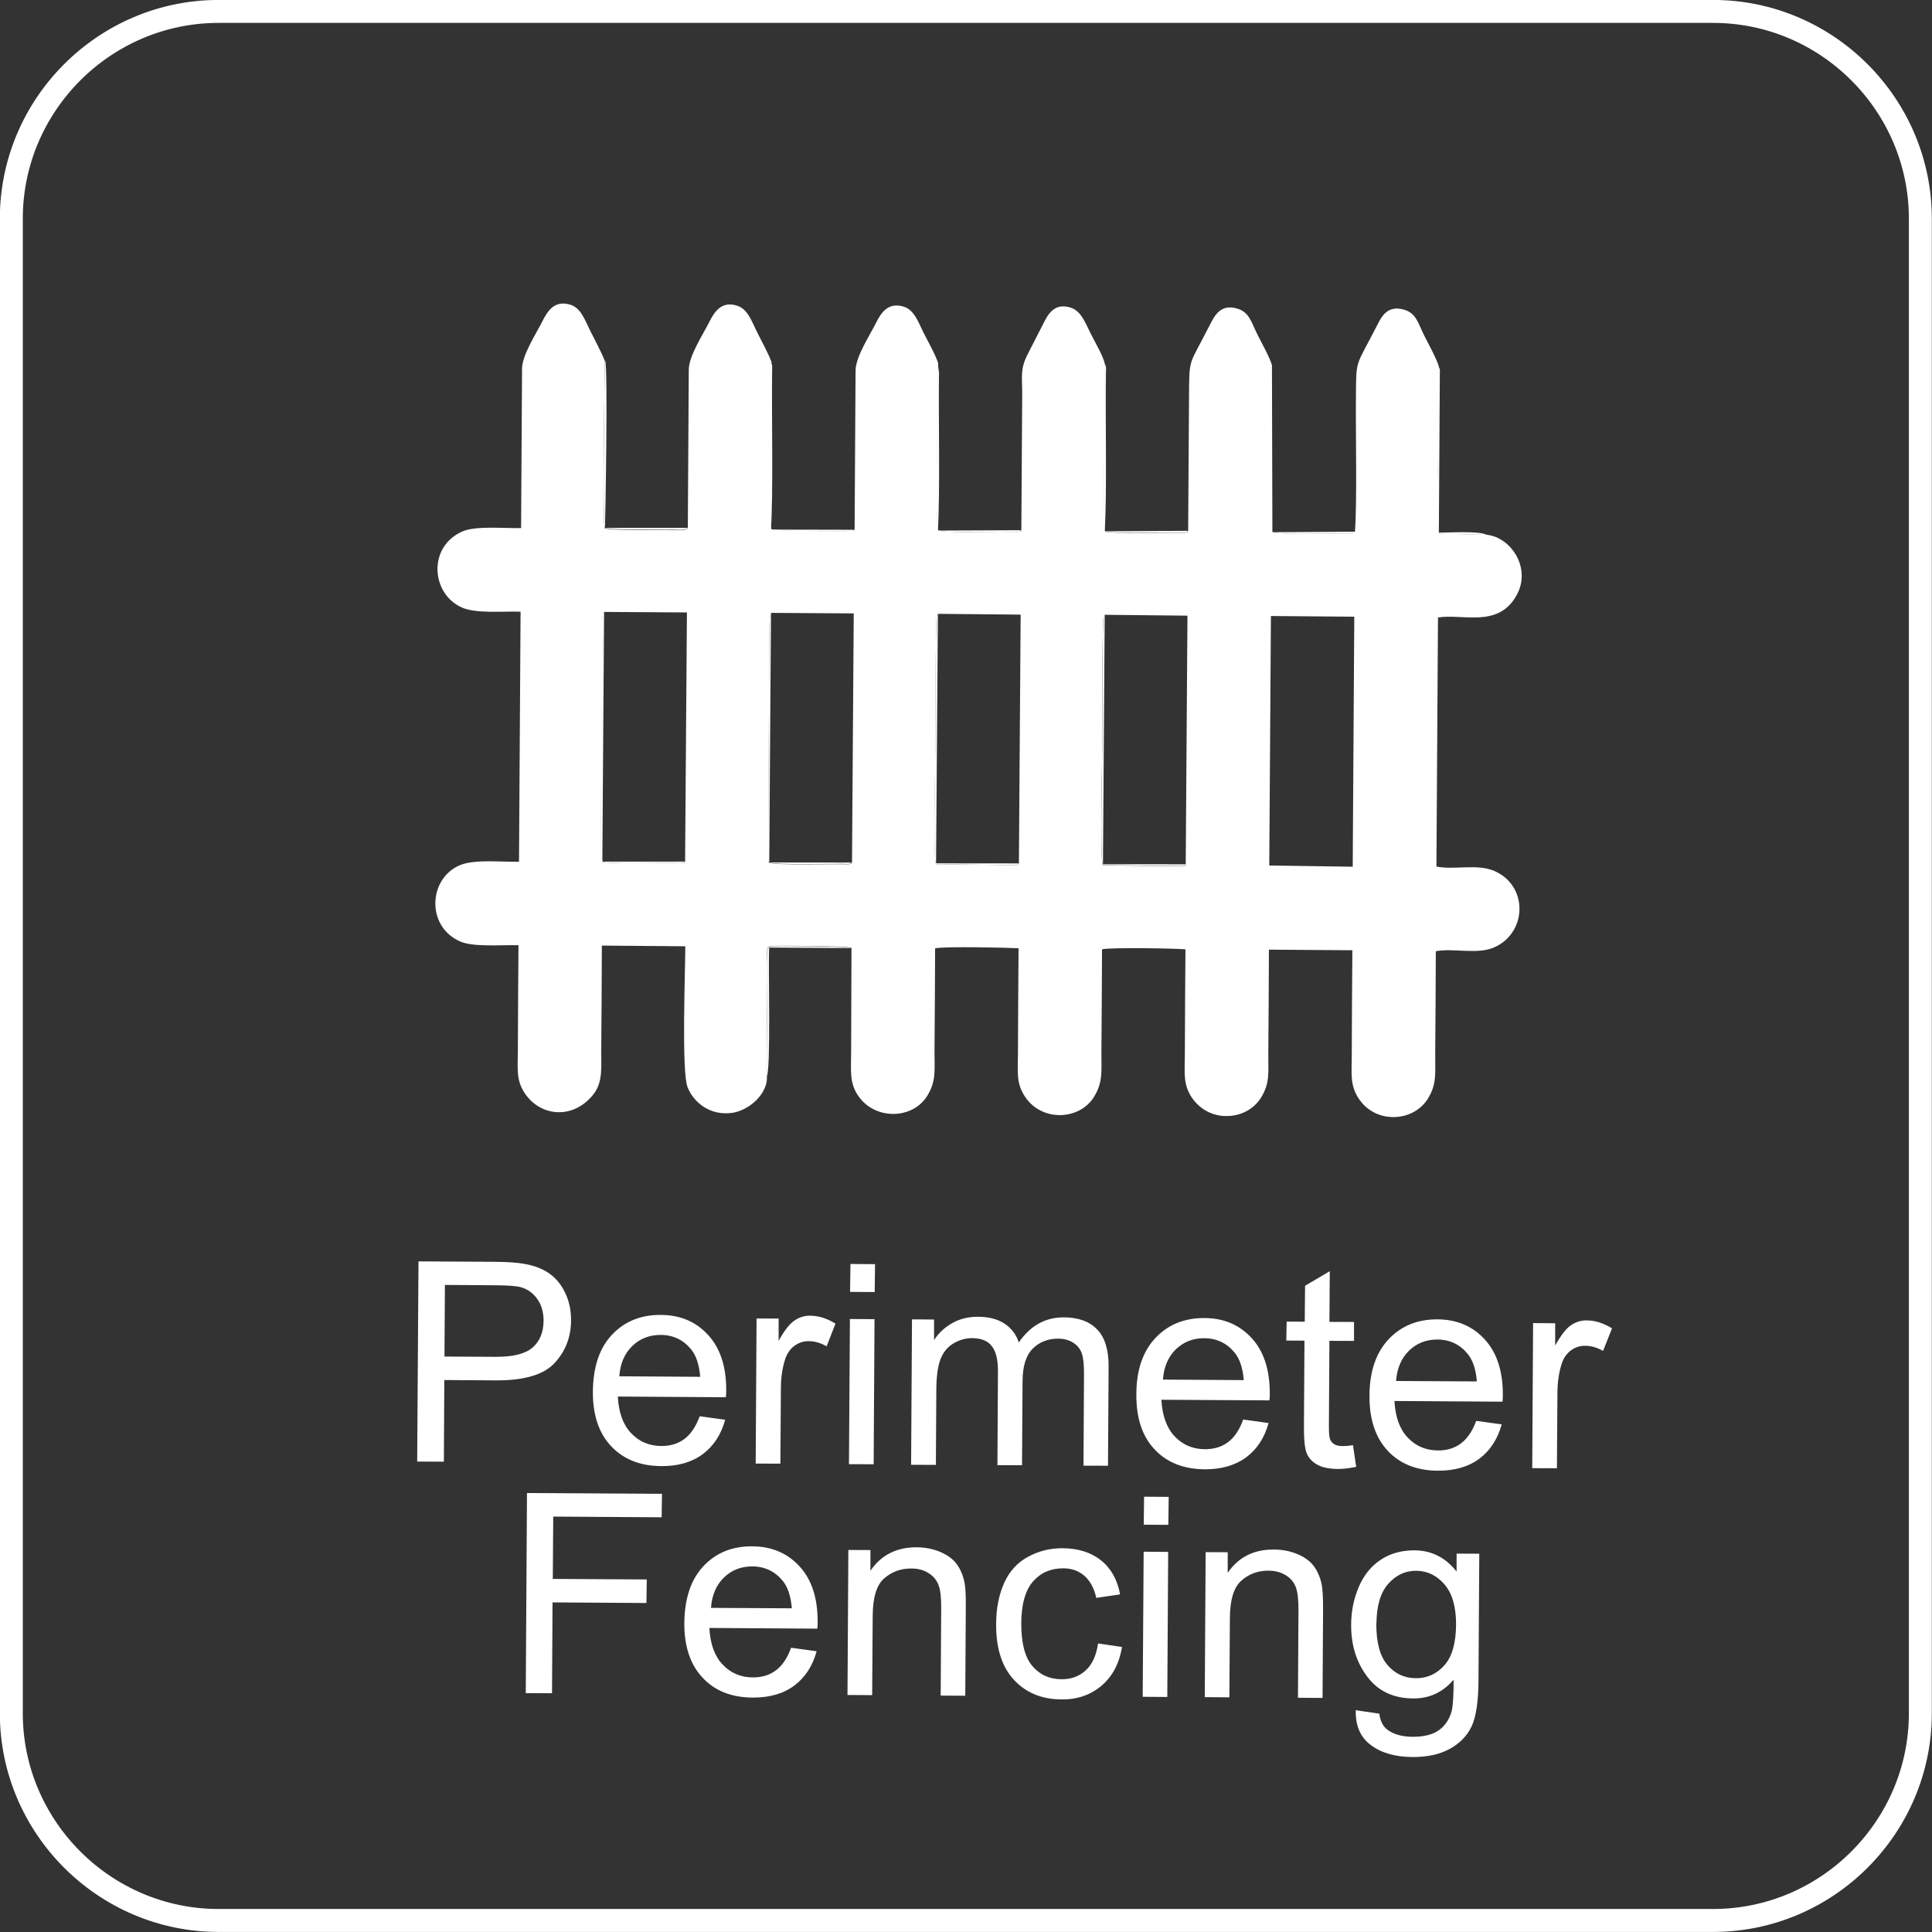 <?xml version="1.0" encoding="UTF-8"?>
<svg width="21.225mm" height="21.225mm" version="1.1" viewBox="0 0 21.225 21.225" xmlns="http://www.w3.org/2000/svg">
 <rect x="0" y="0" width="21.225" height="21.225" fill="#333333" stroke="none"/>
 <g transform="translate(-67.413 -167.67)">
  <g transform="matrix(.955 0 0 .955 3.305 9.255)">
   <g transform="translate(-28.492 5.862)">
    <path d="m98.135 182.11h17.193c1.311 0 2.384-1.073 2.384-2.384v-17.193c0-1.311-1.073-2.384-2.384-2.384h-17.193c-1.311 0-2.384 1.073-2.384 2.384v17.193c0 1.311 1.073 2.384 2.384 2.384z" style="fill:none;stroke-miterlimit:22.926;stroke-width:.264;stroke:#fff"/>
    <path d="m108.33 167.09 0.951 0.01-0.02 2.862c-0.018 0.02 0.021 0.022-0.105 0.02-0.042-1e-3 -0.084-1e-3 -0.125-1e-3l-0.724-9e-3c-0.034-0.085-6e-3 -1.248-5e-3 -1.442 3.6e-4 -0.063-4e-3 -1.354 0.014-1.418l0.013-0.021zm-1.919-0.011 0.951 9e-3 -0.02 2.863c-0.025 0.025 0.02 0.01-0.043 0.019l-0.911-0.011c-0.035-0.094-5e-3 -1.241-4e-3 -1.441 3.5e-4 -0.062-4e-3 -1.355 0.014-1.417 0-3e-3 6e-3 -5e-3 6e-3 -0.012 0-6e-3 4e-3 -8e-3 7e-3 -0.011zm3.83 0.025 0.959 8e-3 -0.018 2.876-0.96-0.014zm-5.749-0.036 0.95 6e-3 -0.02 2.87c-0.036 0.022-0.031 0.015-0.107 0.015-0.166-3e-3 -0.774 0.012-0.843-0.015-9e-3 -0.012-8e-3 7.1e-4 -0.015-0.032l0.014-2.498c0-0.194-6e-3 -0.161 0.013-0.335 0-6e-3 4e-3 -8e-3 7e-3 -0.011zm-1.919-0.011 0.95 6e-3 -0.021 2.866c-0.025 0.021 0.01 0.01-0.044 0.017l-0.188-1e-3c-0.144-1e-3 -0.655 0.013-0.717-0.015l-0.016-0.077c-8e-3 -0.78 0.011-1.661 0.015-2.452 3.2e-4 -0.053-0.02-0.312 0.021-0.344zm1.866 5.35c0-0.414 8e-3 -0.832 0.01-1.247 0-0.211-0.027-0.252 0.049-0.26 0.071-6e-3 0.901-1e-3 0.918 0.021l-4e-3 1.196c0 0.216-0.024 0.363 0.089 0.517 0.197 0.272 0.619 0.258 0.785-8e-3 0.108-0.173 0.084-0.3 0.085-0.518 4e-3 -0.393 5e-3 -0.787 7e-3 -1.181 0.092-0.024 0.821-9e-3 0.96-1e-3 -4e-3 0.401-5e-3 0.803-7e-3 1.204 0 0.216-0.026 0.352 0.09 0.516 0.197 0.279 0.62 0.255 0.784-9e-3 0.107-0.173 0.085-0.299 0.086-0.517 4e-3 -0.394 5e-3 -0.788 7e-3 -1.182 0.099-0.023 0.823-0.011 0.96 0-4e-3 0.402-5e-3 0.802-7e-3 1.203 0 0.216-0.026 0.354 0.09 0.517 0.069 0.096 0.203 0.2 0.39 0.198 0.193 0 0.329-0.104 0.394-0.208 0.109-0.174 0.084-0.298 0.086-0.516 4e-3 -0.394 5e-3 -0.788 7e-3 -1.19l0.96 7e-3c-4e-3 0.401-5e-3 0.802-7e-3 1.204 0 0.216-0.025 0.354 0.09 0.517 0.07 0.099 0.202 0.199 0.391 0.198 0.193-1e-3 0.328-0.105 0.393-0.209 0.108-0.173 0.084-0.299 0.086-0.516 4e-3 -0.395 5e-3 -0.789 7e-3 -1.183 0.212-0.039 0.483 0.044 0.68-0.048 0.371-0.171 0.384-0.705-6e-3 -0.875-0.199-0.086-0.462-9e-3 -0.667-0.051l0.018-2.865c0.285-0.047 0.696 0.127 0.906-0.259 0.169-0.309-0.063-0.662-0.346-0.693l-0.552-0.013c-0.03-0.108-5e-3 -0.793-4e-3 -0.96 4e-3 -0.319 0.011-0.647 5e-3 -0.965-0.028-0.096-0.121-0.259-0.17-0.359-0.069-0.14-0.09-0.249-0.223-0.29-0.2-0.063-0.268 0.082-0.322 0.189-0.241 0.473-0.235 0.363-0.238 0.812-4e-3 0.421 0.014 1.208-0.011 1.549-0.023 0.029-0.011 0.025-0.106 0.023-0.172-3e-3 -0.769 0.017-0.844-0.017l-5e-3 -1.92c-0.03-0.1-0.119-0.255-0.17-0.358-0.07-0.141-0.09-0.248-0.224-0.291-0.195-0.06-0.263 0.074-0.322 0.189-0.24 0.474-0.235 0.361-0.238 0.812l-0.01 1.555c-0.024 0.025 0.023 0.011-0.044 0.022-5e-3 7e-4 -0.054-2.2e-4 -0.063-7.1e-4 -0.18-3e-3 -0.761 0.015-0.848-0.015l-0.01-0.023c-8e-3 -0.036 0 7e-3 -5e-3 -0.029l0.013-1.871c-0.021-0.101-0.118-0.258-0.168-0.361-0.059-0.119-0.107-0.251-0.224-0.29-0.194-0.064-0.268 0.084-0.321 0.191-0.06 0.118-0.114 0.224-0.175 0.342-0.091 0.178-0.063 0.252-0.064 0.47l-0.01 1.556c-0.022 0.021 0.015 0.011-0.045 0.02l-0.188-2e-3c-0.162-1e-3 -0.642 0.015-0.722-0.015 0-4e-3 -5e-3 -8e-3 -6e-3 -0.011-0.023-0.08 4e-3 -1.843 4e-3 -1.913-0.028-0.093-0.124-0.262-0.171-0.357-0.058-0.117-0.103-0.253-0.222-0.292-0.185-0.059-0.266 0.074-0.323 0.188-0.074 0.147-0.234 0.389-0.234 0.548l-0.011 1.826c-0.028 0.018 0.031 8e-3 -0.046 0.016-0.085 0.01-0.871-7.1e-4 -0.909-0.018l-0.013-0.049c0-0.014 3.6e-4 -0.048 3.6e-4 -0.064l0.011-1.812c-0.038-0.106-0.12-0.25-0.171-0.355-0.058-0.118-0.103-0.253-0.223-0.292-0.184-0.059-0.264 0.074-0.322 0.189-0.074 0.147-0.234 0.389-0.235 0.547l-0.011 1.824c-0.045 0.038-0.176 0.018-0.234 0.017-0.096-3.5e-4 -0.661 0.012-0.721-0.017-0.031-0.068 0-1.851 0-1.925-0.044-0.113-0.118-0.245-0.172-0.355-0.058-0.118-0.103-0.253-0.223-0.291-0.185-0.058-0.265 0.075-0.323 0.19-0.073 0.145-0.234 0.39-0.234 0.546l-0.011 1.833c-0.193 5e-3 -0.518-0.029-0.673 0.038-0.404 0.175-0.363 0.719-8e-3 0.876 0.165 0.073 0.477 0.041 0.675 0.048l-0.018 2.876c-0.202 5e-3 -0.507-0.03-0.675 0.038-0.367 0.15-0.397 0.703-6e-3 0.878 0.155 0.07 0.481 0.039 0.675 0.045-4e-3 0.402-5e-3 0.803-7e-3 1.204 0 0.215-0.026 0.353 0.09 0.514 0.186 0.259 0.557 0.284 0.782-7e-3 0.107-0.138 0.086-0.312 0.087-0.501 4e-3 -0.402 5e-3 -0.804 7e-3 -1.206l0.96 8e-3c0 0.287-0.045 1.44 0.026 1.621 0.068 0.173 0.257 0.332 0.515 0.295 0.189-0.029 0.399-0.208 0.399-0.409" style="fill-rule:evenodd;fill:#fff"/>
    <path d="m109.26 169.96-0.951-3.5e-4 0.02-2.871-0.013 0.021c-0.016 0.064-0.013 1.355-0.014 1.418 0 0.194-0.029 1.357 5e-3 1.442l0.723 9e-3c0.042 0 0.084 3.1e-4 0.126 1e-3 0.127 2e-3 0.087 0 0.105-0.02" style="fill-rule:evenodd;fill:#fff"/>
    <path d="m102.55 169.93c0.062 0.028 0.572 0.014 0.717 0.015l0.188 1e-3c0.055-7e-3 0.02 4e-3 0.044-0.017l-0.949 7e-4 0.02-2.873c-0.04 0.032-0.02 0.291-0.021 0.344-5e-3 0.791-0.024 1.672-0.016 2.452l0.016 0.077z" style="fill-rule:evenodd;fill:#fff"/>
    <path d="m107.34 169.95-0.951-1e-3 0.021-2.871c-4e-3 3e-3 -6e-3 4e-3 -7e-3 0.011 0 7e-3 -5e-3 8e-3 -6e-3 0.012-0.016 0.062-0.014 1.355-0.015 1.417 0 0.2-0.031 1.348 4e-3 1.441l0.911 0.011c0.064-9e-3 0.019 6e-3 0.043-0.019" style="fill-rule:evenodd;fill:#fff"/>
    <path d="m104.47 169.94c0.069 0.028 0.677 0.013 0.843 0.015 0.075 1e-3 0.071 8e-3 0.107-0.015l-0.95-1e-3 0.02-2.875c-4e-3 3e-3 -6e-3 4e-3 -7e-3 0.011-0.02 0.174-0.012 0.141-0.013 0.335l-0.014 2.498c6e-3 0.033 6e-3 0.02 0.015 0.032" style="fill-rule:evenodd;fill:#fff"/>
    <path d="m106.41 166.12c0.08 0.03 0.56 0.013 0.722 0.015l0.188 2e-3c0.061-9e-3 0.024 1e-3 0.045-0.02l-0.955 4e-3c0.027-0.461 5e-3 -1.274 0.013-1.816l-0.015-0.108c0 0.07-0.026 1.833-4e-3 1.913 0 3e-3 4e-3 7e-3 6e-3 0.011" style="fill-rule:evenodd;fill:#fff"/>
    <path d="m102.58 166.09c0.06 0.029 0.625 0.016 0.721 0.017 0.059 7e-4 0.189 0.021 0.234-0.017h-0.955c4e-3 -0.035 0.035-1.828 4e-3 -1.915 0-3e-3 -4e-3 -7e-3 -6e-3 -0.011 0 0.074-0.03 1.857 0 1.925" style="fill-rule:evenodd;fill:#fff"/>
    <path d="m108.33 166.13c0.087 0.029 0.668 0.011 0.848 0.015 8e-3 3.5e-4 0.058 1e-3 0.063 7.1e-4 0.067-0.011 0.021 4e-3 0.045-0.022l-0.956 6e-3c0.026-0.498 5e-3 -1.258 0.013-1.817 0-0.052 0.01-0.076-0.015-0.106l-0.013 1.871c4e-3 0.035-4e-3 -8e-3 5e-3 0.029z" style="fill-rule:evenodd;fill:#fff"/>
    <path d="m104.49 166.11c0.038 0.017 0.824 0.027 0.909 0.018 0.077-8e-3 0.018 2e-3 0.046-0.016l-0.956-2e-3c0.029-0.42 7e-3 -1.292 0.014-1.814 0-0.068 7e-3 -0.072-0.016-0.111l-0.011 1.812v0.064l0.013 0.049z" style="fill-rule:evenodd;fill:#fff"/>
    <path d="m104.44 172.41c0.051-0.085 0.017-1.279 0.029-1.492l0.948 6e-3c-0.017-0.022-0.847-0.027-0.918-0.021-0.075 8e-3 -0.048 0.049-0.049 0.26-4e-3 0.415-0.01 0.833-0.01 1.247" style="fill-rule:evenodd;fill:#fff"/>
    <path d="m112.72 166.17c-0.071-0.047-0.433-0.025-0.547-0.025l0.011-1.805c0-0.072 7e-3 -0.072-0.016-0.108 6e-3 0.319-4e-3 0.647-5e-3 0.966 0 0.167-0.026 0.852 4e-3 0.96z" style="fill-rule:evenodd;fill:#fff"/>
    <path d="m110.26 166.14c0.075 0.033 0.672 0.013 0.844 0.017 0.095 2e-3 0.083 6e-3 0.106-0.023l-0.95 6e-3 -5e-3 -1.92z" style="fill-rule:evenodd;fill:#fff"/>
    <path d="m100.42 176.83 0.015-2.302 0.869 5e-3c0.153 7.1e-4 0.269 9e-3 0.35 0.024 0.113 0.019 0.207 0.056 0.284 0.109 0.076 0.053 0.138 0.127 0.184 0.223 0.046 0.095 0.068 0.2 0.068 0.314 0 0.195-0.064 0.36-0.19 0.495-0.125 0.135-0.351 0.201-0.677 0.199l-0.591-4e-3 -5e-3 0.939-0.306-1e-3zm0.313-1.207 0.595 3e-3c0.197 1e-3 0.337-0.035 0.42-0.107 0.083-0.073 0.125-0.176 0.126-0.309 0-0.096-0.023-0.179-0.071-0.247-0.049-0.07-0.112-0.115-0.191-0.138-0.051-0.014-0.146-0.021-0.284-0.022l-0.589-4e-3 -5e-3 0.824zm2.938 0.687 0.292 0.04c-0.046 0.17-0.133 0.302-0.257 0.395-0.125 0.093-0.284 0.14-0.477 0.138-0.244-1e-3 -0.436-0.078-0.578-0.229-0.142-0.15-0.212-0.362-0.21-0.632 4e-3 -0.28 0.075-0.497 0.22-0.65 0.145-0.154 0.333-0.23 0.562-0.228 0.223 1e-3 0.404 0.077 0.544 0.231 0.14 0.152 0.21 0.366 0.208 0.641 0 0.017-3.5e-4 0.042-4e-3 0.075l-1.243-8e-3c0.01 0.183 0.06 0.324 0.153 0.421 0.092 0.098 0.208 0.147 0.347 0.148 0.104 3.6e-4 0.192-0.026 0.266-0.081 0.073-0.054 0.131-0.141 0.176-0.261zm-0.924-0.46 0.929 6e-3c-0.012-0.141-0.047-0.246-0.105-0.316-0.089-0.109-0.206-0.165-0.349-0.166-0.13-3.5e-4 -0.239 0.042-0.328 0.128-0.089 0.086-0.138 0.202-0.149 0.348zm1.567 1.004 0.01-1.669 0.254 1e-3v0.256c0.065-0.118 0.126-0.196 0.182-0.233 0.055-0.038 0.115-0.057 0.182-0.056 0.095 3.6e-4 0.193 0.031 0.29 0.091l-0.102 0.261c-0.068-0.039-0.137-0.059-0.205-0.059-0.062-1e-3 -0.117 0.018-0.166 0.054s-0.084 0.088-0.106 0.153c-0.032 0.1-0.049 0.21-0.049 0.33l-6e-3 0.872-0.283-1e-3zm1.086-1.975 4e-3 -0.321 0.283 2e-3 -4e-3 0.321-0.283-2e-3zm-0.013 1.981 0.011-1.669 0.283 2e-3 -0.01 1.669-0.284-1e-3zm0.715 4e-3 0.01-1.669 0.254 2e-3v0.236c0.053-0.081 0.123-0.147 0.21-0.195 0.087-0.05 0.185-0.073 0.297-0.073 0.123 1e-3 0.225 0.027 0.303 0.079 0.079 0.052 0.134 0.124 0.165 0.216 0.134-0.194 0.307-0.289 0.519-0.288 0.166 7e-4 0.294 0.047 0.382 0.139 0.089 0.092 0.133 0.234 0.132 0.424l-7e-3 1.144-0.282-1e-3 6e-3 -1.05c3.6e-4 -0.113-8e-3 -0.194-0.026-0.244-0.018-0.05-0.051-0.09-0.099-0.121-0.048-0.03-0.105-0.046-0.17-0.046-0.118-7.1e-4 -0.216 0.037-0.294 0.114-0.078 0.077-0.117 0.202-0.118 0.374l-6e-3 0.968-0.283-1e-3 6e-3 -1.083c0-0.126-0.021-0.22-0.068-0.282-0.045-0.063-0.121-0.095-0.225-0.096-0.079-2.8e-4 -0.153 0.02-0.221 0.062-0.068 0.041-0.117 0.102-0.148 0.183-0.03 0.081-0.046 0.196-0.047 0.348l-5e-3 0.865-0.283-1e-3zm3.82-0.517 0.292 0.041c-0.046 0.169-0.133 0.301-0.257 0.394-0.125 0.092-0.284 0.139-0.477 0.138-0.243-2e-3 -0.436-0.078-0.577-0.229-0.142-0.15-0.212-0.361-0.21-0.632 0-0.28 0.075-0.497 0.22-0.65 0.145-0.154 0.333-0.23 0.563-0.229 0.223 1e-3 0.404 0.078 0.544 0.231 0.14 0.152 0.209 0.366 0.208 0.641 0 0.017 0 0.042-4e-3 0.075l-1.243-7e-3c0.01 0.182 0.06 0.323 0.153 0.421 0.092 0.098 0.208 0.147 0.347 0.148 0.103 1.7e-4 0.192-0.026 0.265-0.08 0.074-0.054 0.132-0.141 0.176-0.261zm-0.923-0.459 0.93 6e-3c-0.012-0.141-0.047-0.245-0.105-0.316-0.089-0.109-0.206-0.165-0.349-0.166-0.13-7e-4 -0.238 0.042-0.328 0.128-0.088 0.086-0.138 0.203-0.148 0.348zm2.186 0.754 0.037 0.25c-0.08 0.016-0.151 0.025-0.213 0.024-0.102-1e-3 -0.181-0.018-0.238-0.051-0.056-0.032-0.095-0.075-0.118-0.129-0.023-0.053-0.034-0.165-0.032-0.334l6e-3 -0.962-0.209-1e-3 4e-3 -0.218 0.208 1e-3 4e-3 -0.413 0.284-0.168-4e-3 0.583 0.283 1e-3v0.218l-0.283-1e-3 -6e-3 0.978c-3.5e-4 0.081 4e-3 0.132 0.014 0.156 0.01 0.023 0.026 0.041 0.048 0.056 0.023 0.013 0.054 0.021 0.097 0.021 0.031 0 0.072-3e-3 0.123-0.011zm1.419-0.279 0.292 0.04c-0.047 0.17-0.133 0.302-0.257 0.395-0.125 0.093-0.284 0.139-0.477 0.138-0.243-1e-3 -0.436-0.078-0.577-0.229-0.141-0.151-0.212-0.362-0.21-0.632 0-0.28 0.075-0.497 0.22-0.651 0.145-0.154 0.333-0.23 0.562-0.229 0.223 1e-3 0.404 0.078 0.544 0.231 0.14 0.152 0.209 0.366 0.208 0.641 0 0.017 0 0.042-4e-3 0.075l-1.243-8e-3c0.01 0.183 0.06 0.324 0.153 0.421 0.092 0.098 0.208 0.147 0.347 0.148 0.104 7.1e-4 0.192-0.026 0.265-0.081 0.073-0.054 0.132-0.141 0.176-0.26zm-0.923-0.459 0.929 5e-3c-0.011-0.141-0.047-0.246-0.105-0.316-0.089-0.109-0.205-0.165-0.348-0.166-0.129-3.6e-4 -0.239 0.042-0.327 0.128-0.088 0.086-0.139 0.203-0.149 0.348zm1.566 1.003 0.01-1.669 0.254 2e-3v0.256c0.066-0.118 0.126-0.196 0.181-0.233 0.056-0.038 0.116-0.057 0.182-0.056 0.096 3.5e-4 0.192 0.031 0.291 0.091l-0.103 0.26c-0.069-0.039-0.137-0.059-0.205-0.059-0.062-1e-3 -0.117 0.018-0.166 0.054-0.049 0.037-0.084 0.088-0.105 0.153-0.032 0.1-0.048 0.21-0.049 0.33l-6e-3 0.872-0.283-1e-3zm-11.578 2.588 0.014-2.302 1.553 9e-3 -4e-3 0.27-1.247-8e-3 -5e-3 0.717 1.081 6e-3 -4e-3 0.271-1.08-7e-3 -6e-3 1.045-0.305-1e-3zm3.054-0.522 0.292 0.04c-0.046 0.17-0.133 0.302-0.257 0.395-0.125 0.093-0.284 0.139-0.478 0.138-0.243-1e-3 -0.436-0.077-0.577-0.229-0.142-0.151-0.212-0.362-0.21-0.632 4e-3 -0.28 0.075-0.497 0.22-0.651 0.145-0.154 0.332-0.23 0.562-0.228 0.222 1e-3 0.404 0.078 0.544 0.231 0.14 0.152 0.209 0.366 0.208 0.641-2.1e-4 0.017 0 0.042-4e-3 0.075l-1.242-8e-3c0.01 0.183 0.06 0.324 0.153 0.421 0.092 0.098 0.208 0.147 0.346 0.148 0.104 7e-4 0.192-0.026 0.265-0.08 0.074-0.054 0.133-0.141 0.176-0.261zm-0.923-0.459 0.93 5e-3c-0.012-0.14-0.047-0.246-0.105-0.316-0.089-0.109-0.206-0.165-0.349-0.166-0.13-7.1e-4 -0.238 0.042-0.327 0.128-0.089 0.086-0.139 0.203-0.149 0.348zm1.57 1.003 0.01-1.669 0.254 1e-3v0.238c0.123-0.181 0.301-0.271 0.532-0.27 0.1 7e-4 0.193 0.019 0.277 0.056 0.084 0.037 0.147 0.085 0.188 0.144 0.042 0.058 0.07 0.129 0.086 0.209 0.01 0.052 0.015 0.144 0.014 0.275l-6e-3 1.024-0.283-2e-3 6e-3 -1.014c3.6e-4 -0.115-9e-3 -0.202-0.031-0.258-0.021-0.057-0.06-0.103-0.116-0.138-0.056-0.035-0.121-0.052-0.197-0.052-0.12-7e-4 -0.224 0.037-0.311 0.113-0.088 0.075-0.132 0.22-0.133 0.433l-6e-3 0.911-0.283-2e-3zm2.882-0.594 0.276 0.041c-0.031 0.19-0.11 0.338-0.235 0.445-0.126 0.107-0.28 0.16-0.461 0.158-0.228-1e-3 -0.41-0.077-0.548-0.226-0.138-0.15-0.206-0.363-0.204-0.641 0-0.18 0.032-0.337 0.092-0.472 0.06-0.134 0.151-0.235 0.274-0.301 0.122-0.067 0.255-0.1 0.398-0.099 0.18 1e-3 0.329 0.048 0.443 0.14 0.115 0.092 0.188 0.223 0.219 0.391l-0.274 0.04c-0.025-0.113-0.071-0.196-0.137-0.254-0.066-0.057-0.147-0.086-0.241-0.086-0.143-1e-3 -0.259 0.049-0.349 0.15-0.089 0.102-0.135 0.263-0.136 0.483 0 0.224 0.04 0.387 0.126 0.489 0.086 0.102 0.197 0.153 0.335 0.154 0.112 1e-3 0.204-0.032 0.279-0.101 0.075-0.066 0.123-0.171 0.144-0.312zm0.526-1.367 4e-3 -0.321 0.283 2e-3 -4e-3 0.322-0.283-2e-3zm-0.012 1.981 0.011-1.669 0.282 2e-3 -0.01 1.669-0.283-2e-3zm0.714 5e-3 0.01-1.669 0.254 1e-3v0.237c0.123-0.18 0.3-0.27 0.531-0.268 0.101 0 0.193 0.019 0.277 0.055 0.084 0.036 0.147 0.085 0.188 0.143 0.041 0.059 0.07 0.128 0.086 0.209 0.01 0.053 0.015 0.144 0.015 0.275l-6e-3 1.025-0.283-2e-3 6e-3 -1.014c0-0.115-9e-3 -0.201-0.031-0.259-0.022-0.057-0.06-0.103-0.116-0.137-0.056-0.034-0.122-0.052-0.197-0.052-0.12-1e-3 -0.224 0.036-0.311 0.113-0.088 0.075-0.133 0.22-0.134 0.433l-6e-3 0.911-0.283-2e-3zm1.735 0.149 0.273 0.04c0.011 0.085 0.042 0.147 0.095 0.186 0.07 0.052 0.166 0.079 0.288 0.08 0.13 3.5e-4 0.232-0.025 0.304-0.077 0.071-0.052 0.12-0.125 0.145-0.218 0.015-0.057 0.023-0.178 0.023-0.362-0.124 0.145-0.279 0.217-0.463 0.216-0.23-1e-3 -0.407-0.085-0.531-0.251-0.125-0.166-0.186-0.364-0.185-0.595 0-0.159 0.031-0.305 0.089-0.44 0.058-0.135 0.142-0.237 0.252-0.31 0.11-0.073 0.239-0.108 0.387-0.108 0.197 1e-3 0.358 0.083 0.485 0.244v-0.206l0.261 1e-3 -9e-3 1.441c0 0.259-0.029 0.443-0.082 0.551-0.053 0.108-0.138 0.193-0.252 0.255-0.115 0.062-0.256 0.092-0.423 0.092-0.199-1e-3 -0.359-0.046-0.48-0.137-0.122-0.089-0.18-0.225-0.175-0.404zm0.238-0.999c0 0.218 0.041 0.377 0.128 0.478 0.086 0.101 0.195 0.152 0.326 0.153 0.13 1e-3 0.24-0.048 0.329-0.148 0.089-0.099 0.133-0.255 0.135-0.469 0-0.203-0.043-0.357-0.133-0.462-0.09-0.104-0.199-0.156-0.326-0.157-0.126-3.6e-4 -0.233 0.05-0.322 0.151-0.089 0.101-0.133 0.252-0.135 0.453" style="fill:#fff"/>
   </g>
  </g>
 </g>
</svg>
